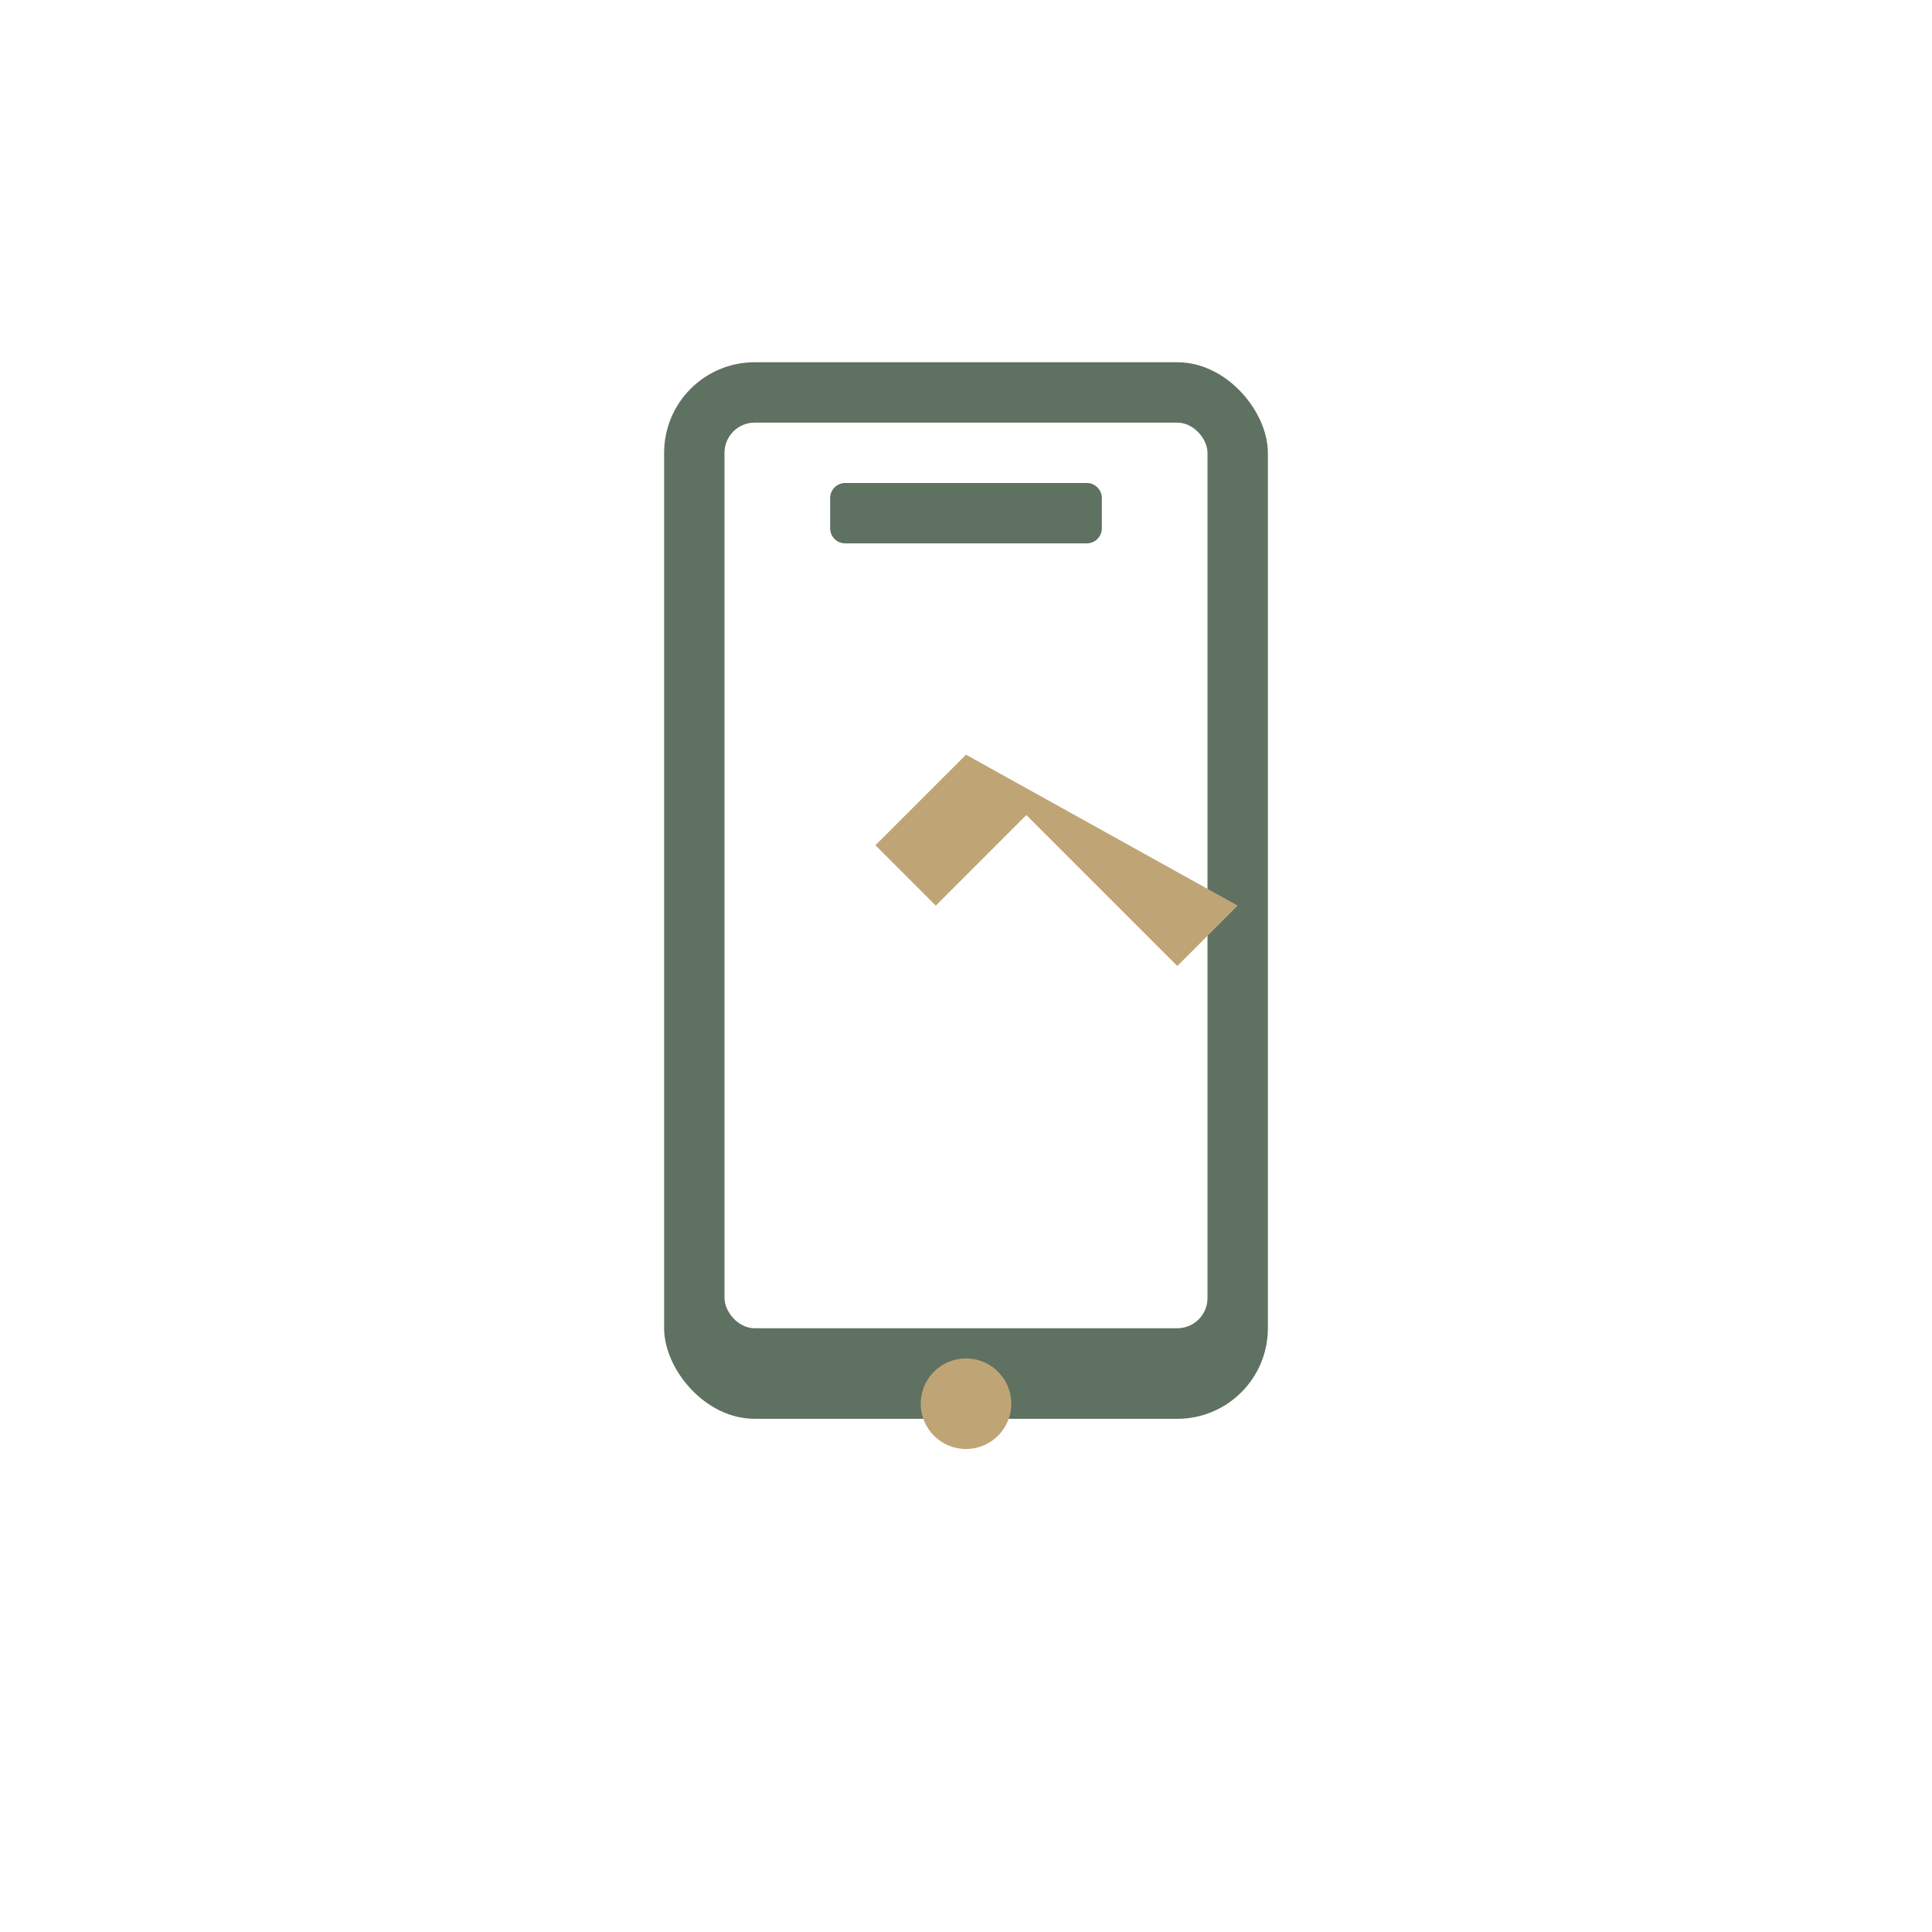 <svg xmlns="http://www.w3.org/2000/svg" viewBox="0 0 256 256">
  <rect width="256" height="256" fill="#ffffff"/>
  <rect x="88" y="48" width="80" height="140" rx="12" fill="#5F7161"/>
  <rect x="96" y="56" width="64" height="120" rx="4" fill="#ffffff"/>
  <circle cx="128" cy="186" r="6" fill="#BFA575"/>
  <path d="M112 64 h32 a2 2 0 0 1 2 2 v4 a2 2 0 0 1 -2 2 h-32 a2 2 0 0 1 -2 -2 v-4 a2 2 0 0 1 2 -2" fill="#5F7161"/>
  <path d="M128 100 l-12 12 l8 8 l12 -12 l20 20 l8 -8 z" fill="#BFA575"/>
</svg>